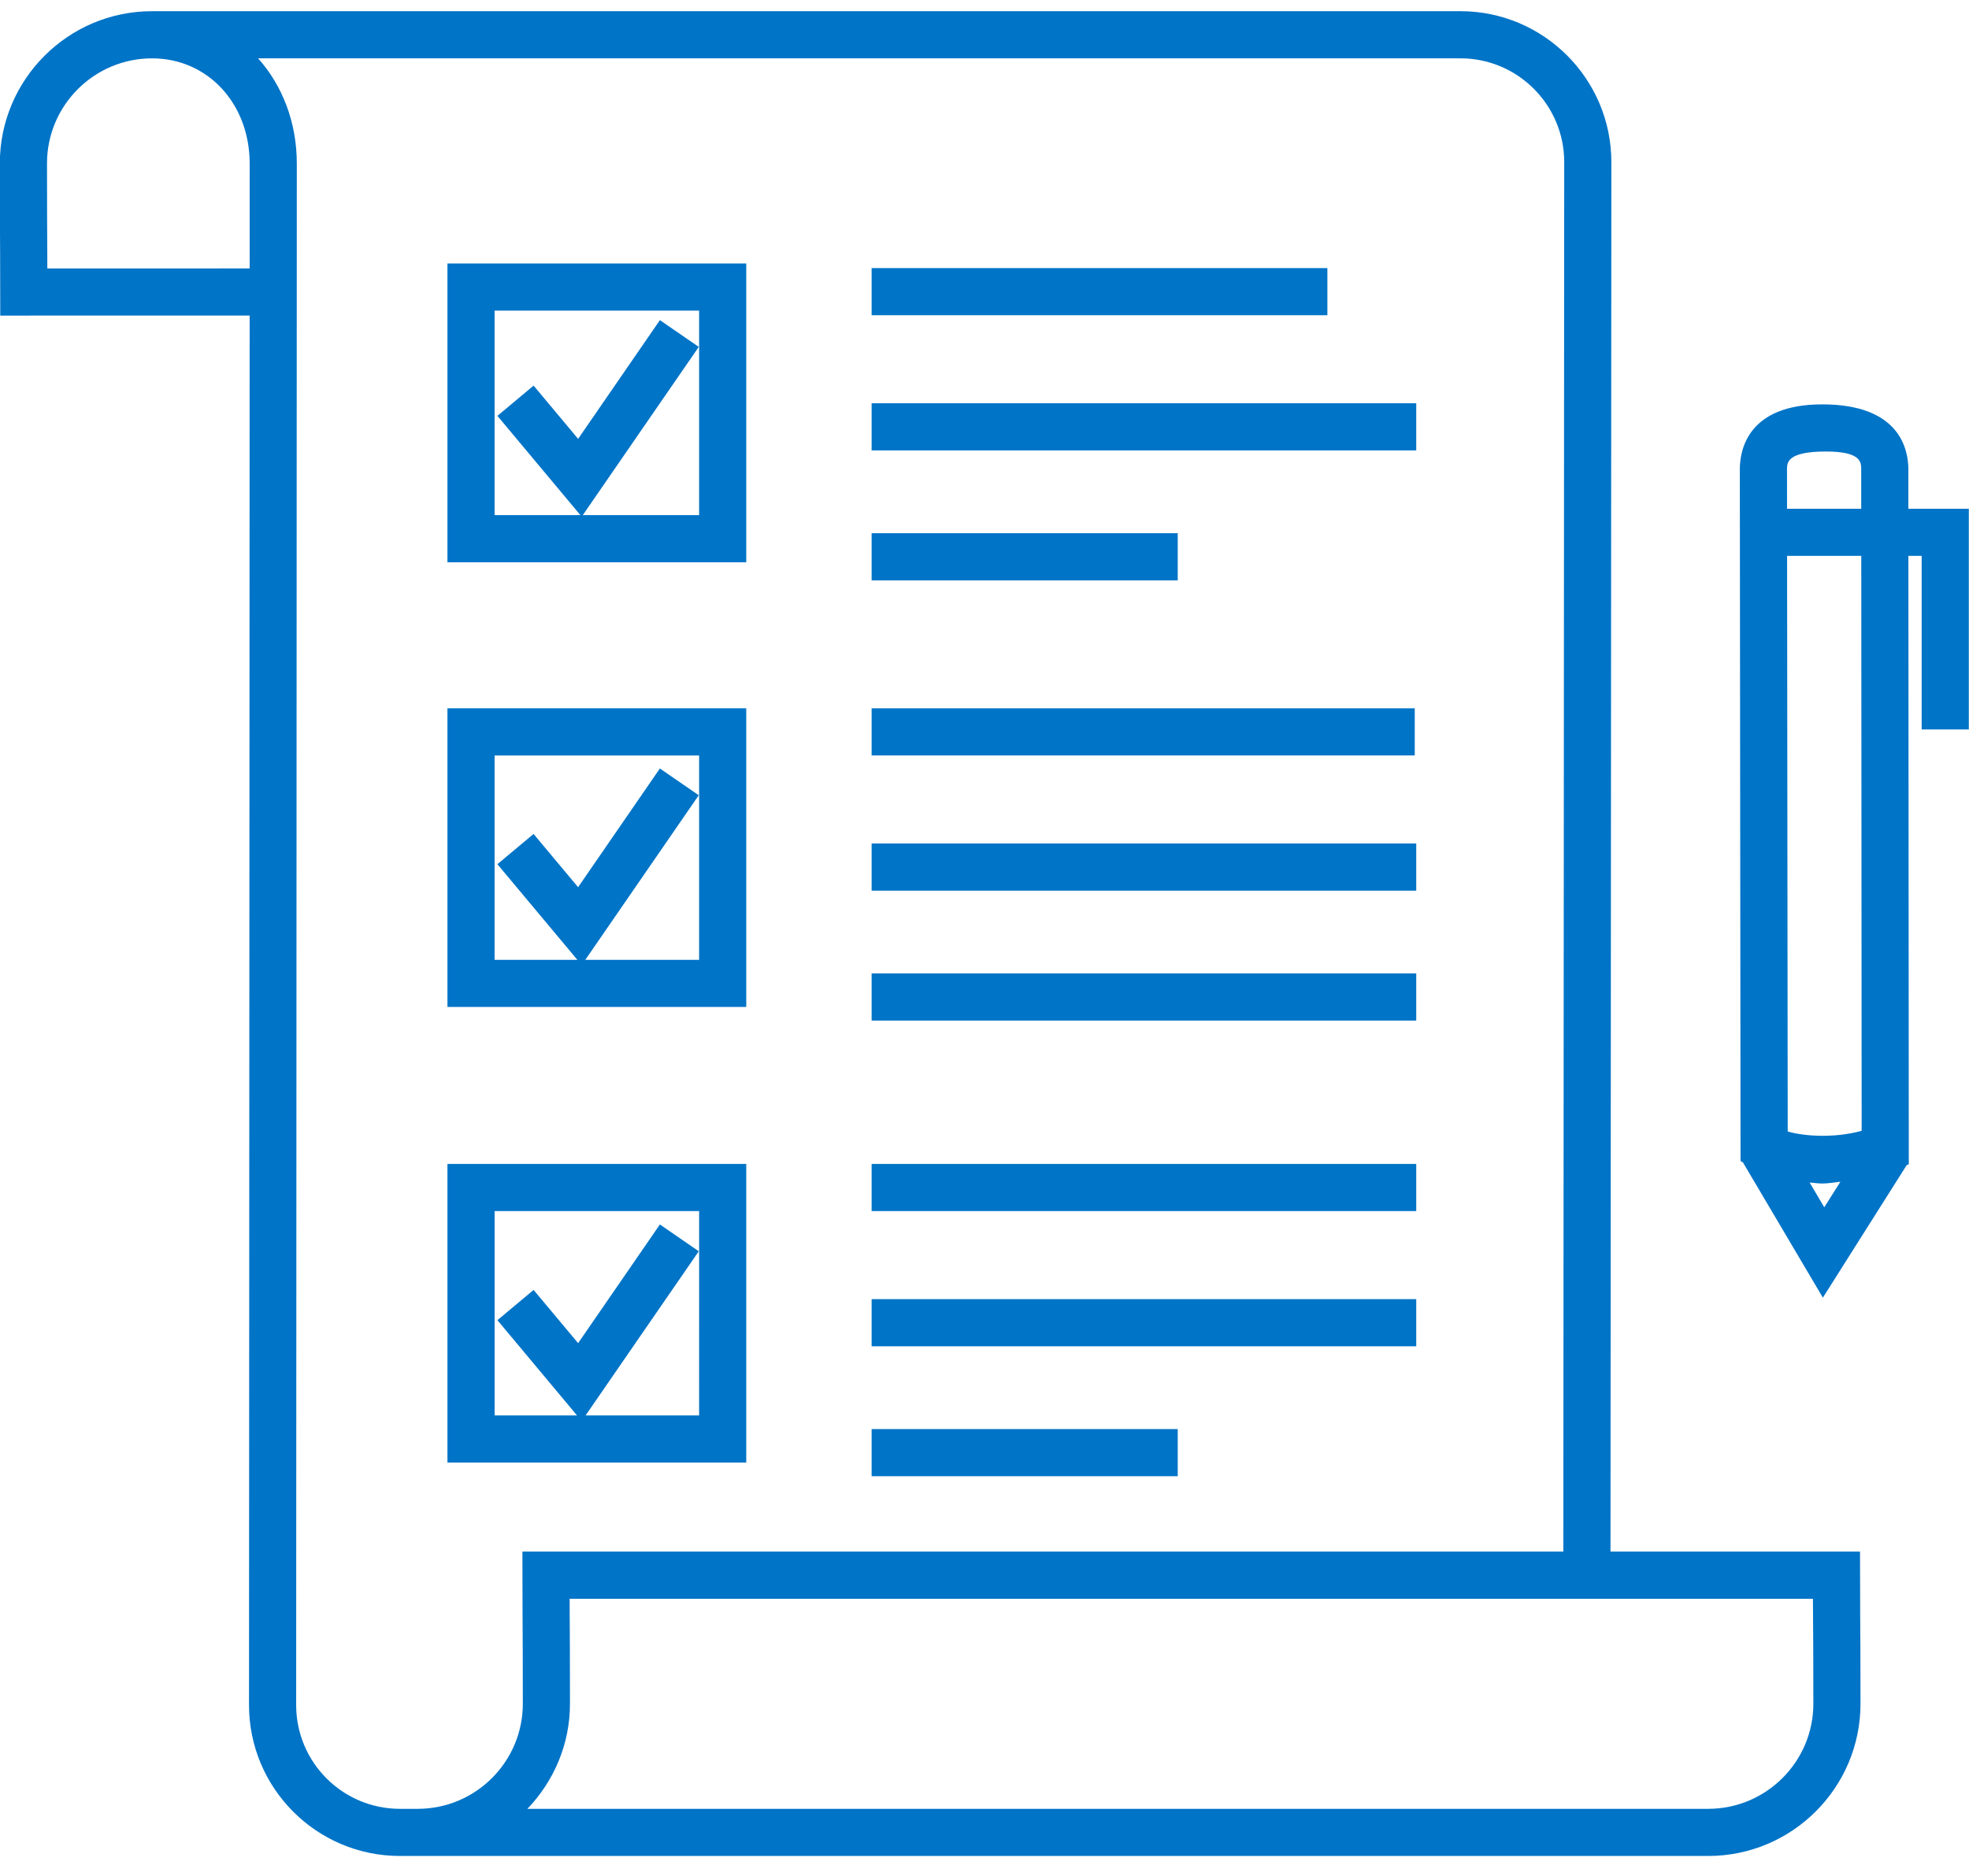 <svg width="85" height="81" viewBox="0 0 85 81" fill="none" xmlns="http://www.w3.org/2000/svg">
<path d="M57.302 11.574H37.627V13.609H57.302V11.574Z" fill="#0074C7"/>
<path d="M61.138 17.409H37.627V19.444H61.138V17.409Z" fill="#0074C7"/>
<path d="M32.215 11.375H19.316V24.274H32.215V11.375ZM30.18 22.239H25.158L30.165 14.975L28.487 13.821L24.957 18.946L23.035 16.647L21.473 17.953L25.056 22.239H21.351V13.41H30.18V22.239Z" fill="#0074C7"/>
<path d="M50.842 23.019H37.627V25.054H50.842V23.019Z" fill="#0074C7"/>
<path d="M61.073 30.578H37.627V32.613H61.073V30.578Z" fill="#0074C7"/>
<path d="M61.138 36.414H37.627V38.45H61.138V36.414Z" fill="#0074C7"/>
<path d="M61.138 42.023H37.627V44.058H61.138V42.023Z" fill="#0074C7"/>
<path d="M61.138 50.248H37.627V52.283H61.138V50.248Z" fill="#0074C7"/>
<path d="M61.138 56.085H37.627V58.12H61.138V56.085Z" fill="#0074C7"/>
<path d="M50.842 61.694H37.627V63.729H50.842V61.694Z" fill="#0074C7"/>
<path d="M80.295 66.983H69.524L69.561 6.998C69.561 3.406 66.637 0.483 63.046 0.483H6.564C2.941 0.483 -0.007 3.43 -0.007 7.054C-0.007 8.897 -0.001 10.039 0.005 10.952L0.011 13.624L10.778 13.622L10.75 73.609C10.75 77.201 13.671 80.123 17.261 80.123H73.745C77.369 80.123 80.316 77.175 80.316 73.552C80.316 71.709 80.308 70.567 80.302 69.653L80.295 66.983ZM10.778 11.588L2.043 11.59L2.041 10.943C2.035 10.031 2.029 8.892 2.029 7.055C2.029 4.553 4.064 2.519 6.565 2.519C8.968 2.519 10.779 4.474 10.779 7.067L10.778 11.588ZM17.261 78.088C14.792 78.088 12.785 76.08 12.785 73.609L12.813 7.066C12.813 5.263 12.181 3.684 11.142 2.518H63.047C65.517 2.518 67.526 4.528 67.526 6.997L67.488 66.983H22.552L22.558 69.666C22.564 70.576 22.57 71.716 22.57 73.552C22.57 76.052 20.537 78.088 18.036 78.088H17.261ZM73.743 78.088H22.767C23.9 76.907 24.605 75.313 24.605 73.552C24.605 71.709 24.599 70.567 24.593 69.655L24.591 69.019H78.263L78.267 69.668C78.273 70.578 78.281 71.716 78.281 73.552C78.281 76.052 76.246 78.088 73.743 78.088Z" fill="#0074C7"/>
<path d="M82.382 21.963V20.259C82.38 19.416 82.028 17.457 78.667 17.457C75.455 17.457 75.107 19.419 75.107 20.263L75.138 50.122L75.242 50.183L78.692 56.02L82.311 50.298L82.401 50.264L82.383 23.998H82.957V31.49H84.992V21.963H82.382ZM78.826 19.492C80.345 19.492 80.347 19.958 80.347 20.263V21.963H77.145L77.143 20.262C77.143 19.975 77.143 19.492 78.826 19.492ZM78.12 51.049C78.303 51.063 78.464 51.093 78.667 51.093C78.925 51.093 79.188 51.043 79.448 51.017L78.752 52.119L78.12 51.049ZM80.366 48.818C79.136 49.156 77.822 49.041 77.174 48.846L77.147 23.997H80.349L80.366 48.818Z" fill="#0074C7"/>
<path d="M32.215 30.578H19.316V43.47H32.215V30.578ZM30.18 41.436H25.267L30.164 34.331L28.486 33.176L24.956 38.301L23.034 36.002L21.472 37.308L24.925 41.437H21.351V32.615H30.18V41.436Z" fill="#0074C7"/>
<path d="M32.215 50.248H19.316V63.141H32.215V50.248ZM30.18 61.105H25.279L30.165 54.018L28.487 52.861L24.957 57.985L23.035 55.687L21.473 56.993L24.91 61.105H21.352V52.283H30.181L30.18 61.105Z" fill="#0074C7"/>
</svg>
